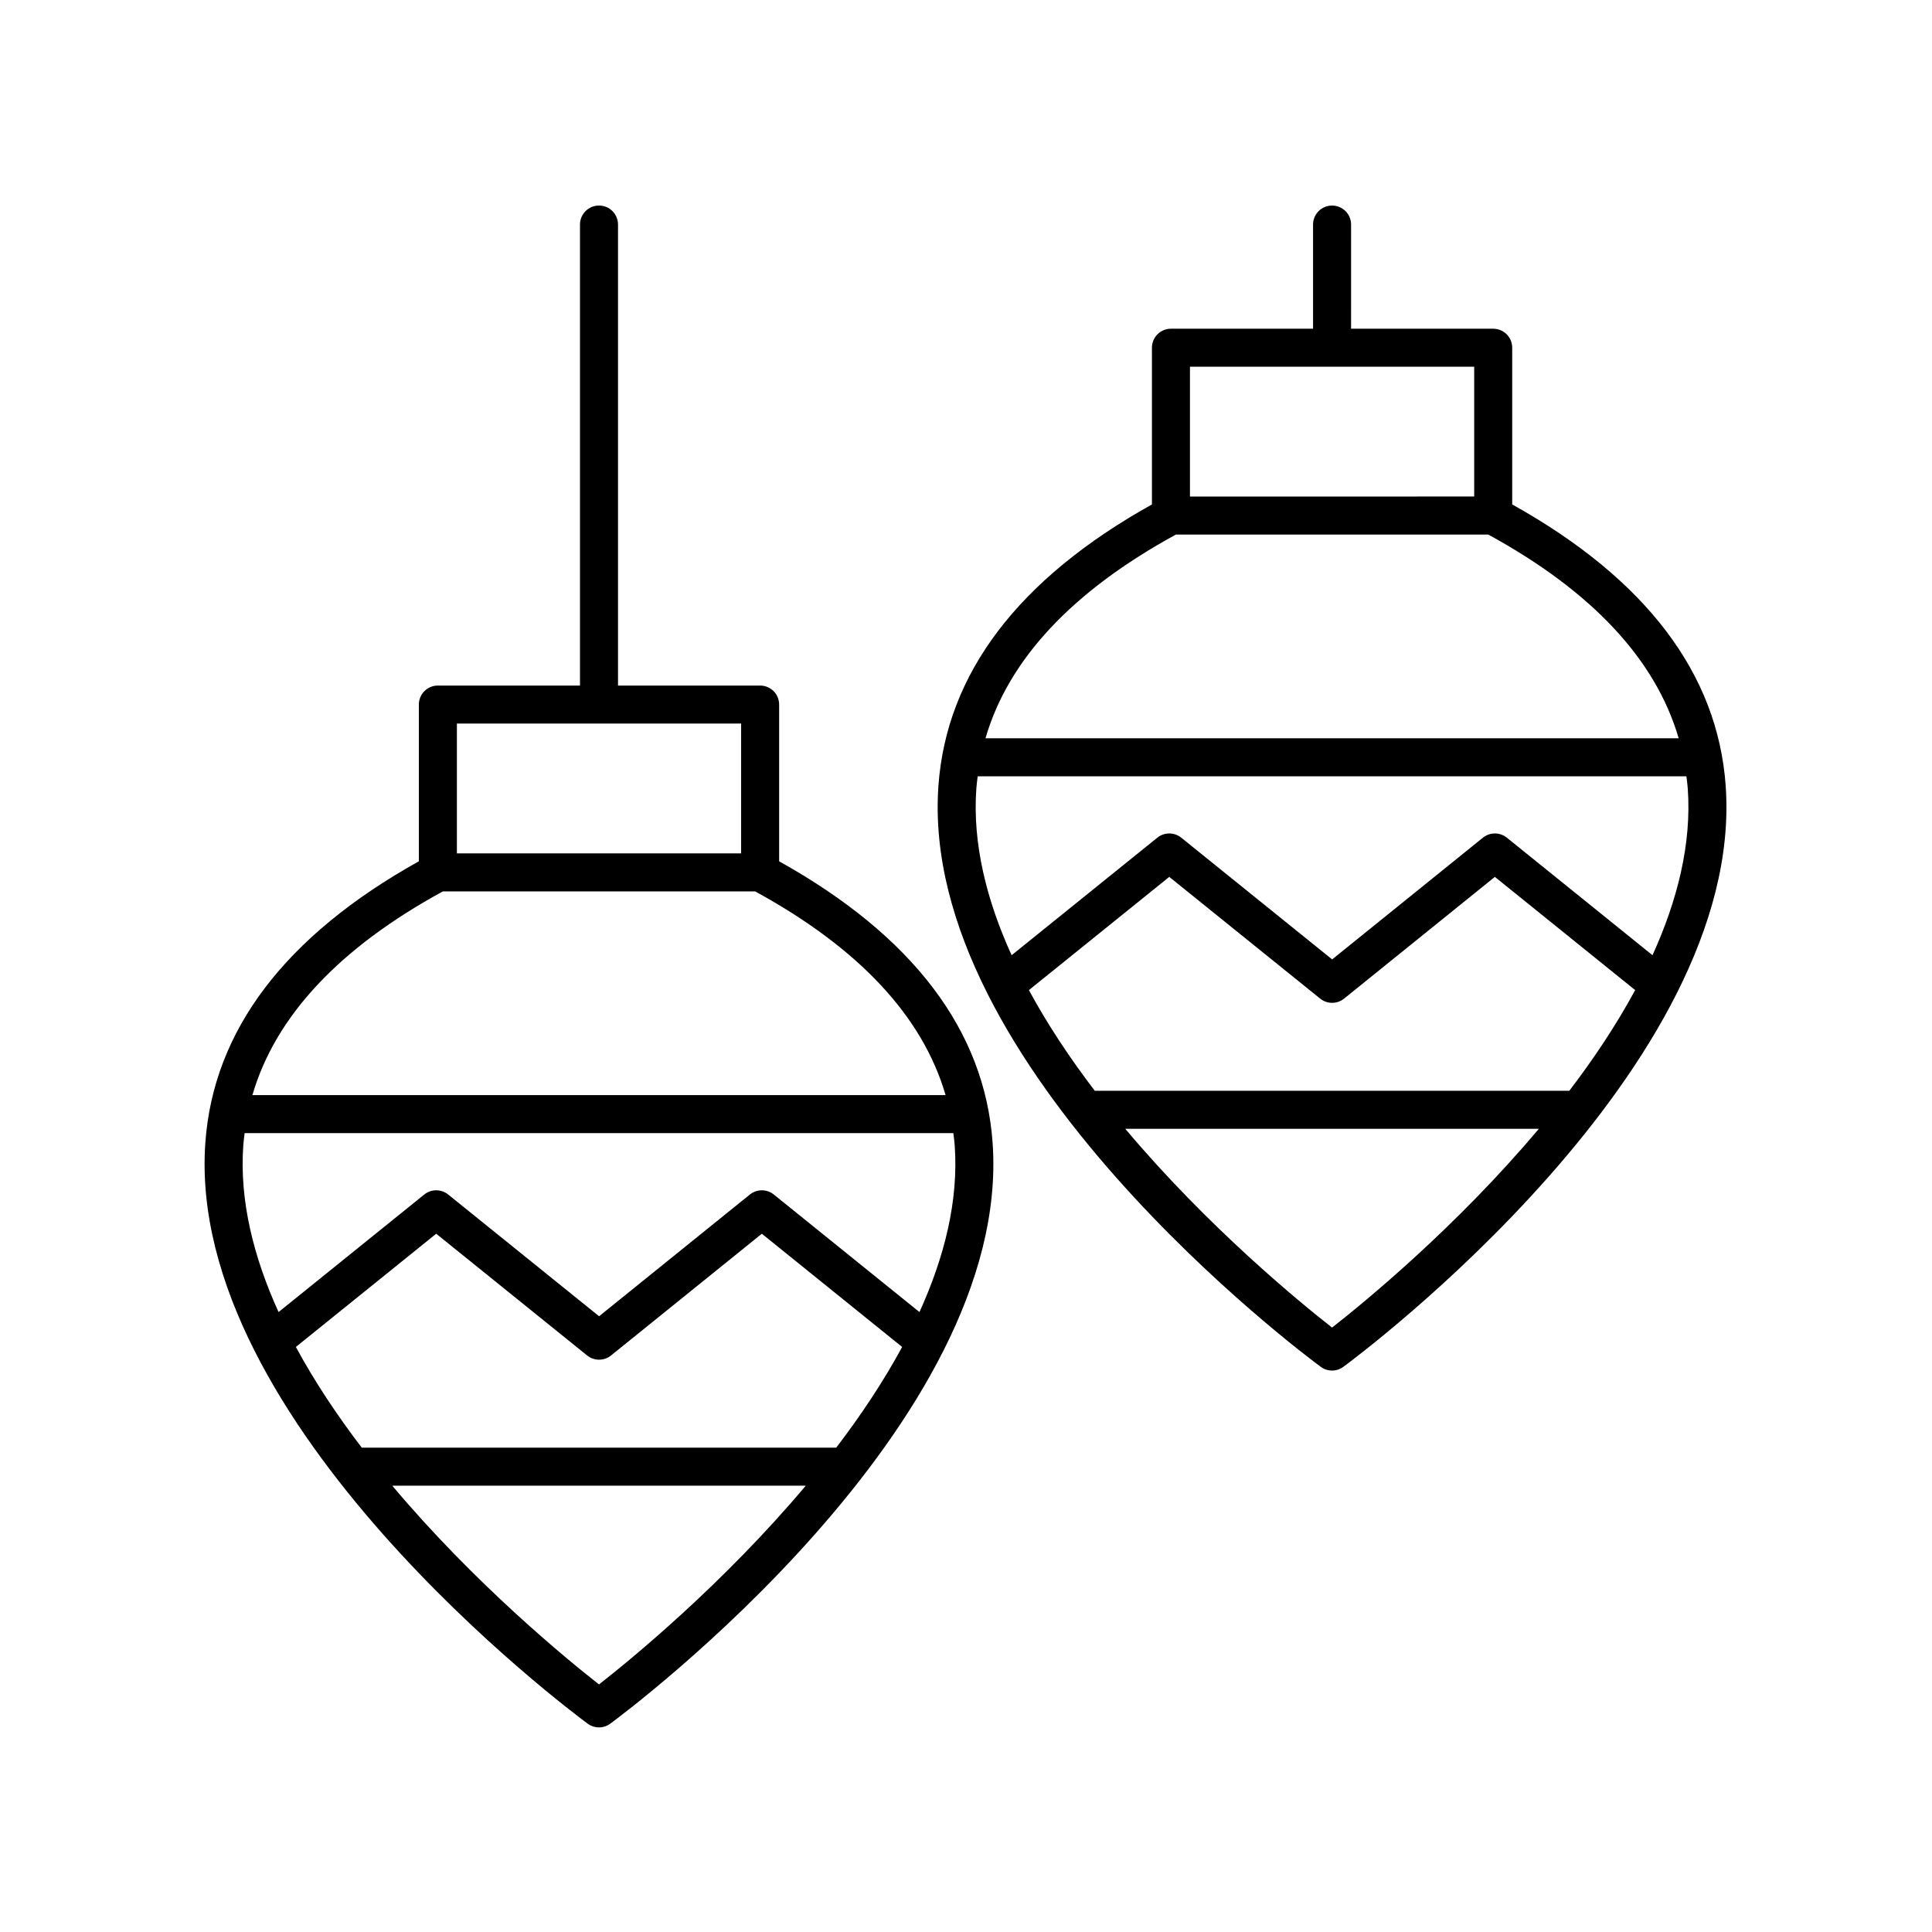 <?xml version="1.0" encoding="UTF-8"?>
<!-- Uploaded to: ICON Repo, www.svgrepo.com, Generator: ICON Repo Mixer Tools -->
<svg fill="#000000" width="800px" height="800px" version="1.1" viewBox="144 144 512 512" xmlns="http://www.w3.org/2000/svg">
 <g>
  <path d="m350.48 372.25v-41.531c0-2.785-2.254-5.039-5.039-5.039h-37.66v-122.17c0-2.785-2.254-5.039-5.039-5.039-2.781 0-5.039 2.254-5.039 5.039v122.17h-37.664c-2.781 0-5.039 2.254-5.039 5.039v41.531c-35.398 19.738-54.465 44.809-56.582 74.594-5.297 74.469 96.973 150.75 101.33 153.95 0.887 0.656 1.938 0.984 2.988 0.984s2.102-0.328 2.988-0.984c4.356-3.207 106.62-79.484 101.33-153.95-2.113-29.781-21.18-54.855-56.578-74.59zm-85.398-36.496h75.324v34.402h-75.324zm-3.723 44.477h82.762c27.484 15.004 44.395 33.117 50.469 53.988h-183.7c6.074-20.871 22.98-38.988 50.465-53.988zm104.26 147.41h-125.75c-6.469-8.473-12.461-17.441-17.461-26.684l37.195-30.004 39.996 32.266c1.848 1.484 4.484 1.484 6.328 0l39.969-32.266 37.18 30.008c-5 9.238-10.992 18.203-17.461 26.68zm-62.875 62.75c-8.375-6.555-32.855-26.566-54.793-52.672h109.59c-21.938 26.105-46.418 46.113-54.797 52.672zm84.922-98.68-38.605-31.156c-1.844-1.484-4.481-1.484-6.328 0l-39.969 32.266-39.996-32.266c-1.844-1.484-4.481-1.484-6.328 0l-38.617 31.156c-6.59-14.496-10.395-29.477-9.348-44.168 0.078-1.094 0.227-2.168 0.355-3.246h187.82c0.133 1.082 0.281 2.156 0.359 3.254 1.051 14.688-2.754 29.664-9.344 44.16z"/>
  <path d="m544.75 277.68v-41.527c0-2.785-2.254-5.039-5.039-5.039h-37.664l0.004-27.598c0-2.785-2.254-5.039-5.039-5.039-2.781 0-5.039 2.254-5.039 5.039v27.598h-37.66c-2.781 0-5.039 2.254-5.039 5.039v41.527c-35.398 19.742-54.465 44.812-56.582 74.598-5.293 74.469 96.977 150.75 101.33 153.95 0.887 0.656 1.938 0.984 2.988 0.984s2.102-0.328 2.988-0.984c4.356-3.207 106.62-79.484 101.33-153.96-2.117-29.781-21.18-54.852-56.582-74.594zm-85.398-36.492h75.324v34.395l-75.324 0.004zm-3.719 44.473h82.762c27.484 15.004 44.391 33.117 50.469 53.988h-183.7c6.074-20.871 22.984-38.98 50.469-53.988zm104.25 147.41h-125.75c-6.469-8.473-12.461-17.441-17.461-26.684l37.195-30.004 39.996 32.266c1.848 1.484 4.484 1.484 6.328 0l39.965-32.266 37.18 30.004c-4.996 9.242-10.988 18.211-17.457 26.684zm-62.875 62.75c-8.375-6.555-32.855-26.566-54.793-52.672h109.59c-21.938 26.105-46.414 46.117-54.793 52.672zm84.922-98.68-38.605-31.152c-1.848-1.484-4.484-1.484-6.328 0l-39.965 32.266-39.996-32.266c-1.844-1.484-4.481-1.484-6.328 0l-38.621 31.156c-6.59-14.496-10.395-29.477-9.348-44.168 0.078-1.094 0.227-2.172 0.359-3.254h187.82c0.133 1.082 0.281 2.156 0.359 3.254 1.047 14.688-2.758 29.668-9.348 44.164z"/>
 </g>
</svg>